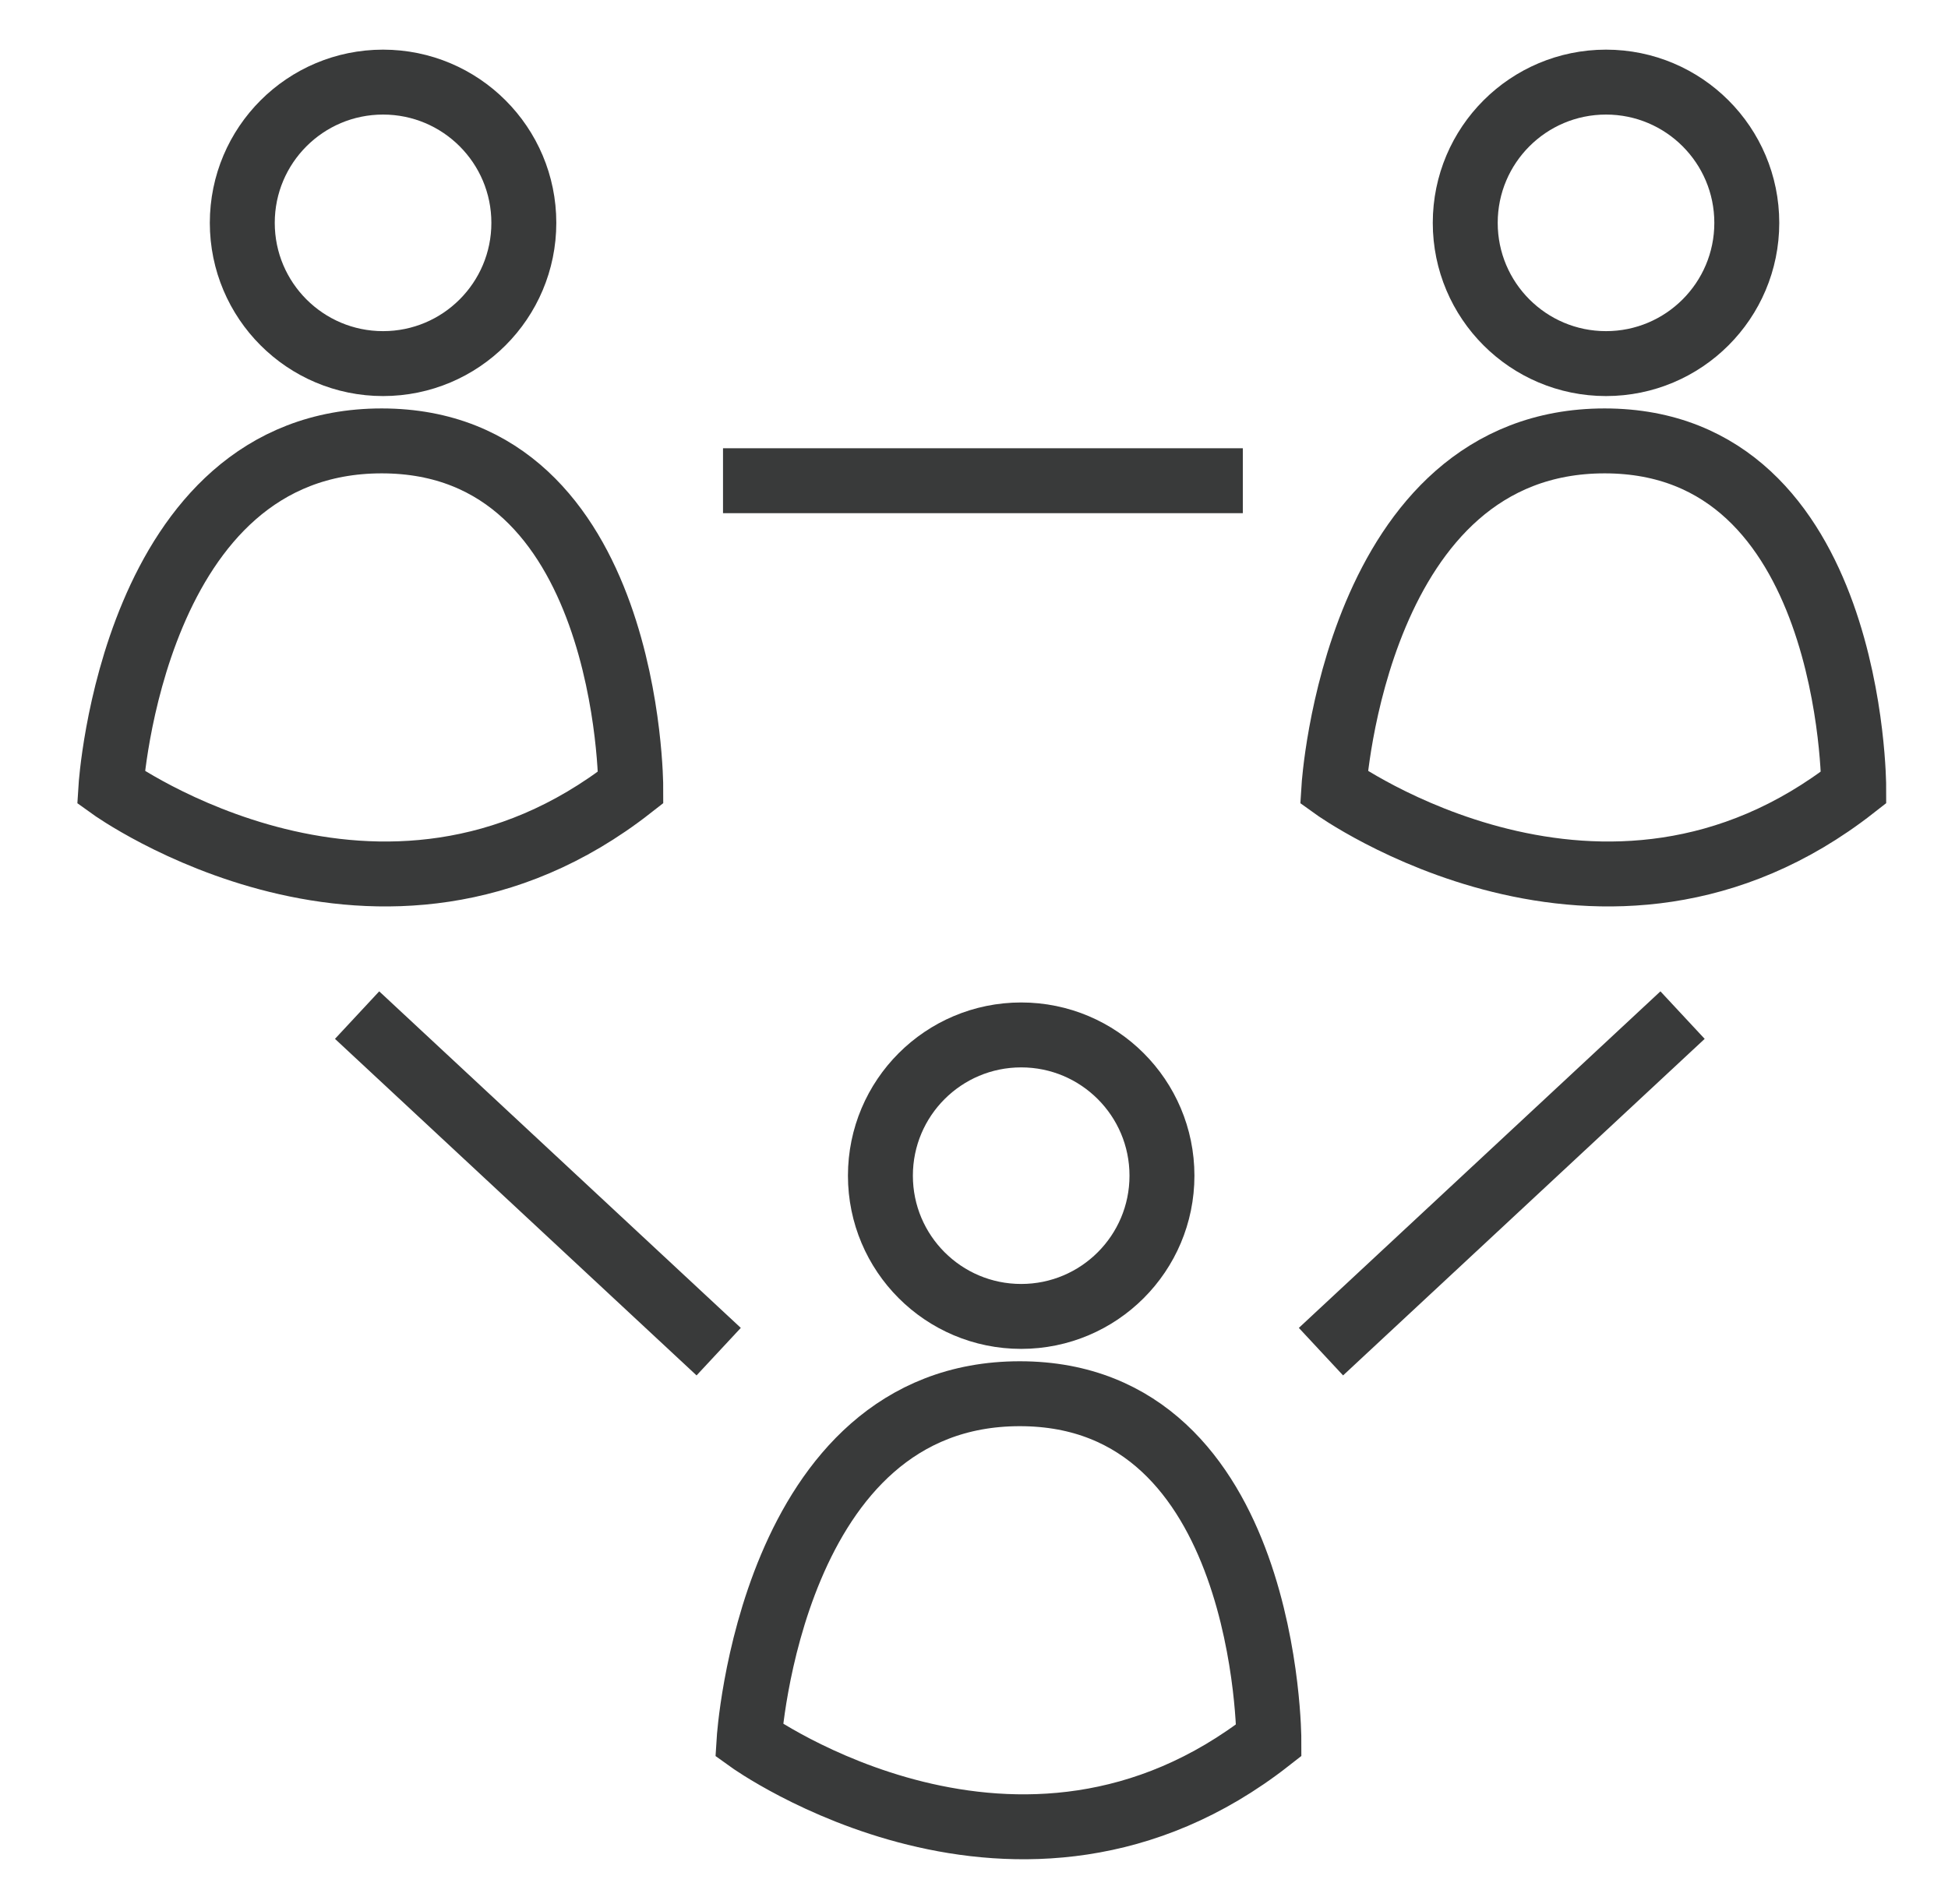 <svg width="45" height="44" viewBox="0 0 45 44" fill="none" xmlns="http://www.w3.org/2000/svg">
<path d="M8.798 23.965L16.053 30.719" stroke="#393A3A" stroke-width="1.5" stroke-linecap="square"/>
<path d="M38.319 23.965L31.064 30.719" stroke="#393A3A" stroke-width="1.5" stroke-linecap="square"/>
<path d="M17.452 11.107H27.96" stroke="#393A3A" stroke-width="1.5" stroke-linecap="square"/>
<ellipse cx="8.849" cy="5.149" rx="3.252" ry="3.252" stroke="#393A3A" stroke-width="1.5"/>
<ellipse cx="37.1" cy="5.149" rx="3.252" ry="3.252" stroke="#393A3A" stroke-width="1.5"/>
<circle cx="23.59" cy="27.164" r="3.252" stroke="#393A3A" stroke-width="1.5"/>
<path fill-rule="evenodd" clip-rule="evenodd" d="M8.817 10.187C3.063 10.187 2.562 18.192 2.562 18.192C2.562 18.192 8.817 22.695 14.571 18.192C14.571 18.192 14.571 10.187 8.817 10.187Z" stroke="#393A3A" stroke-width="1.5"/>
<path fill-rule="evenodd" clip-rule="evenodd" d="M37.068 10.187C31.314 10.187 30.814 18.192 30.814 18.192C30.814 18.192 37.068 22.695 42.822 18.192C42.822 18.192 42.822 10.187 37.068 10.187Z" stroke="#393A3A" stroke-width="1.5"/>
<path fill-rule="evenodd" clip-rule="evenodd" d="M23.558 32.202C17.804 32.202 17.304 40.207 17.304 40.207C17.304 40.207 23.558 44.71 29.312 40.207C29.312 40.207 29.312 32.202 23.558 32.202Z" stroke="#393A3A" stroke-width="1.5"/>
</svg>
